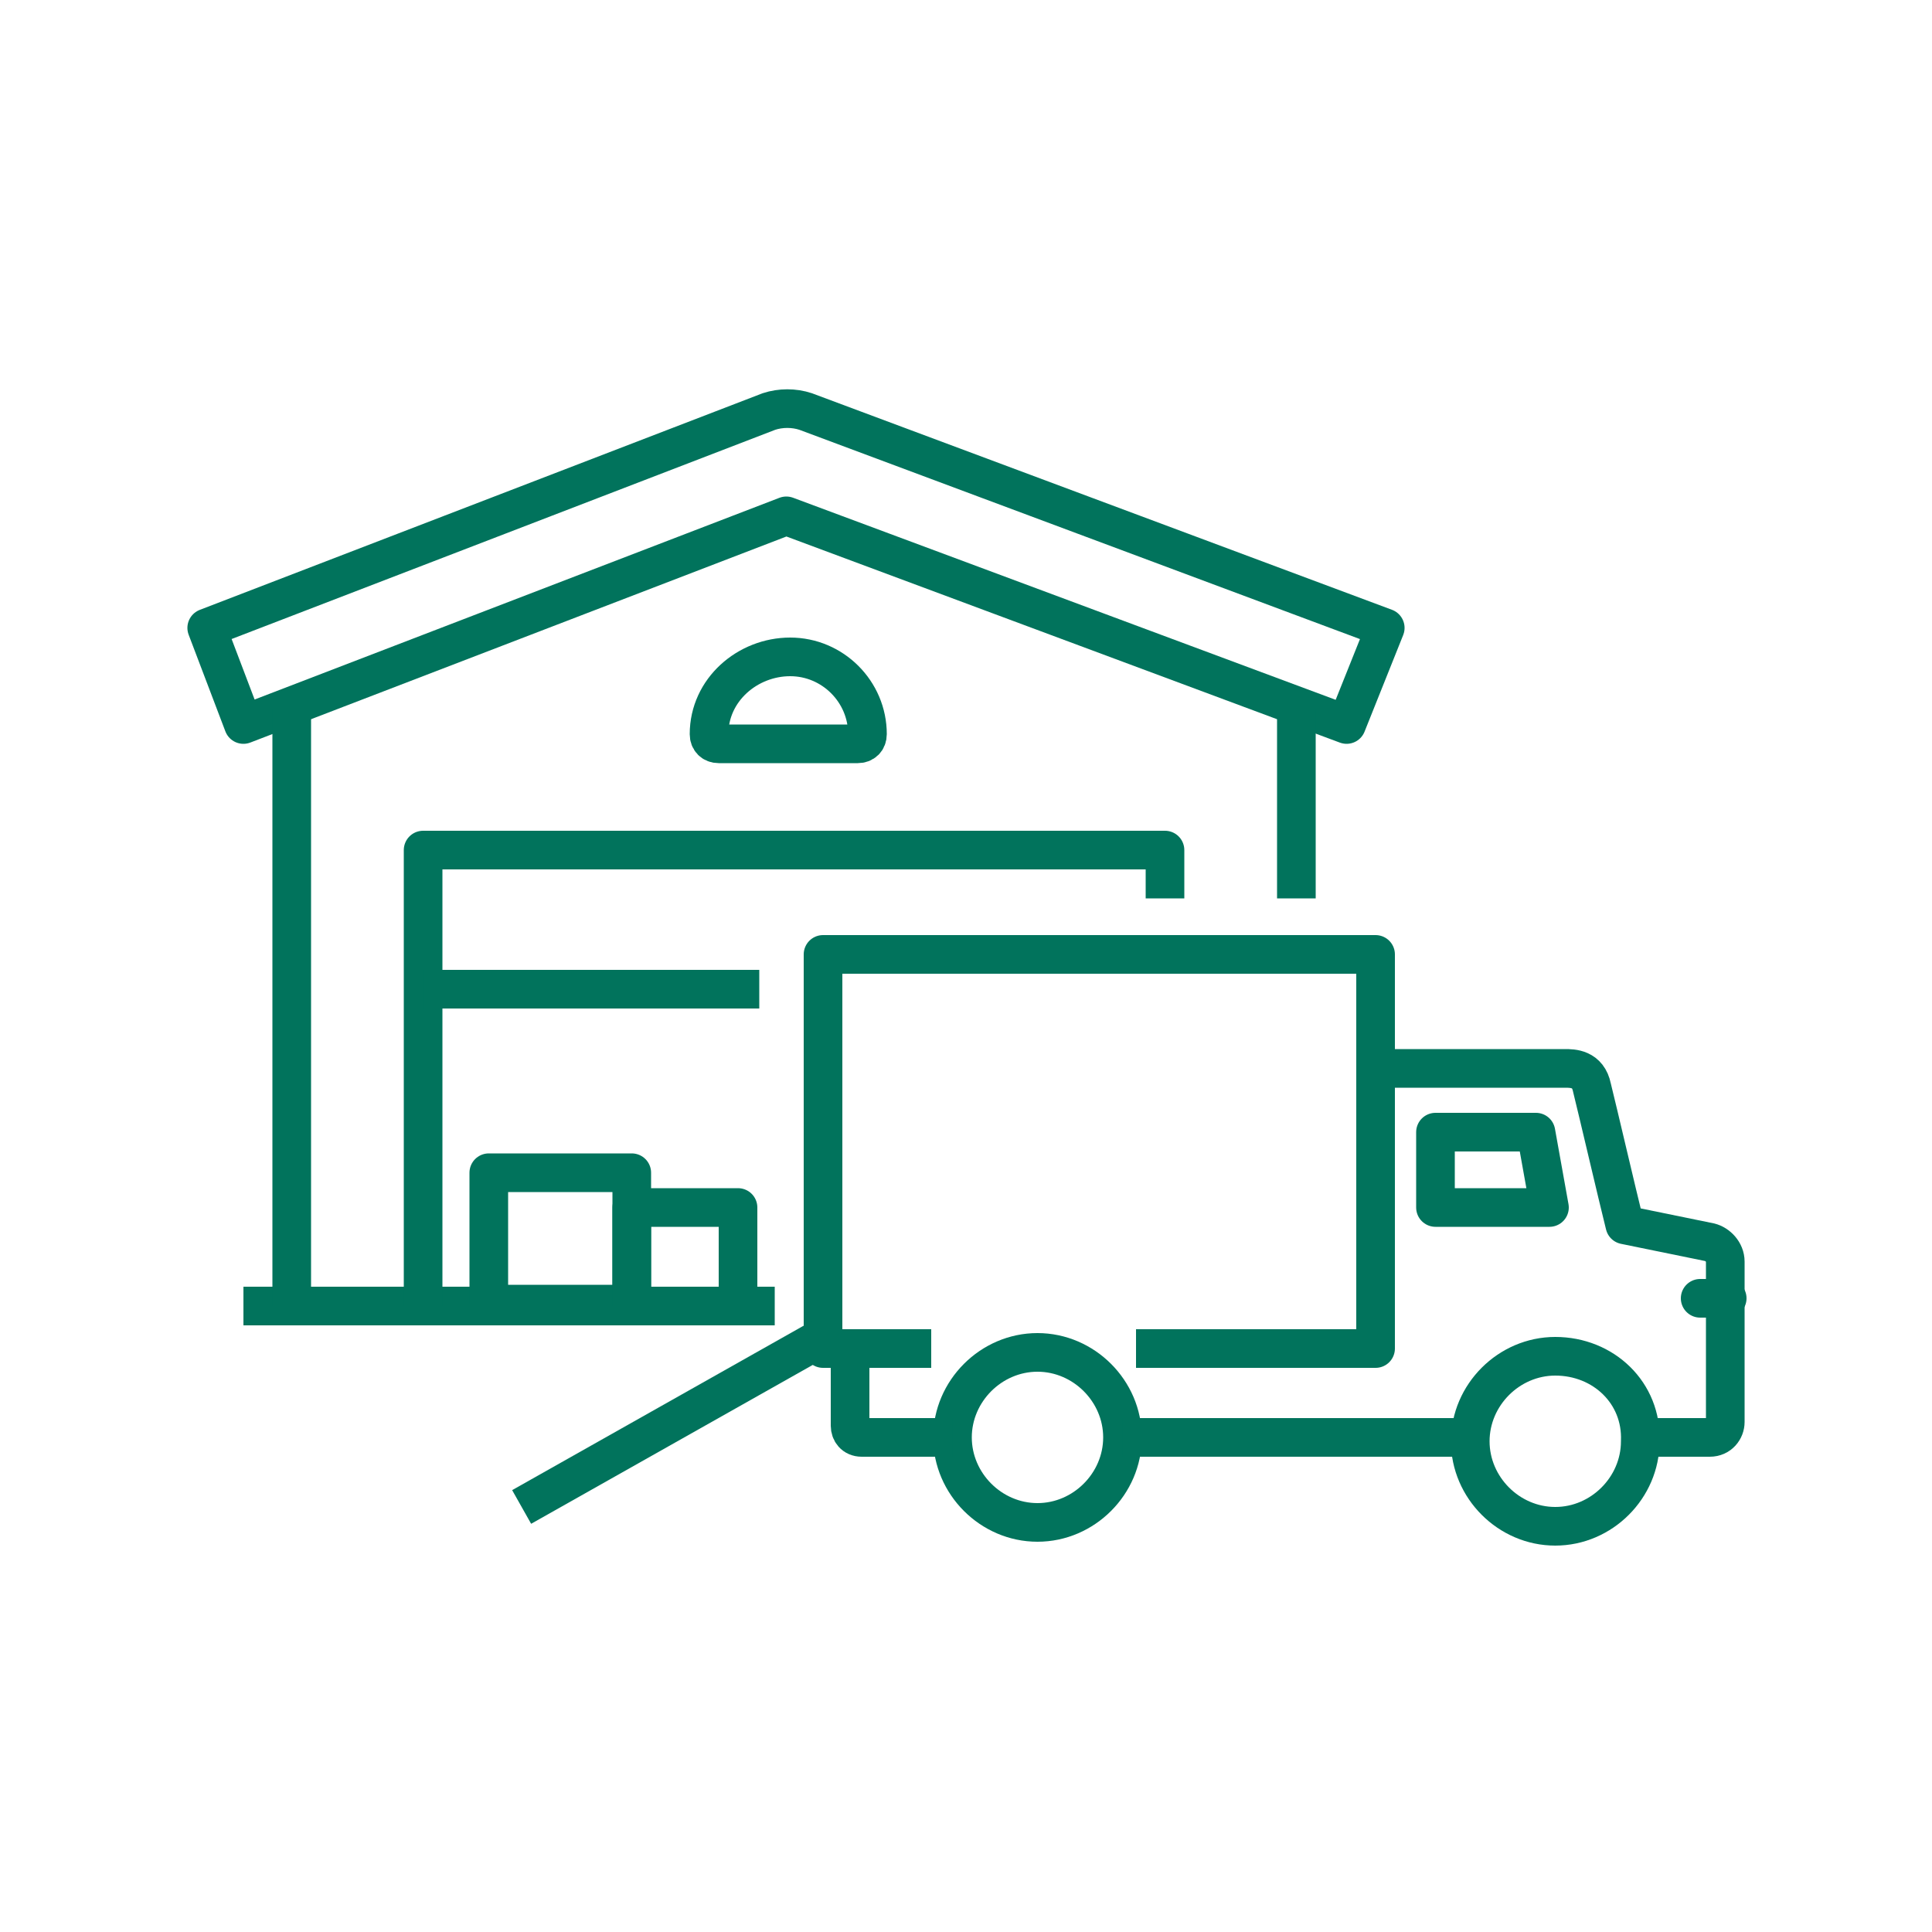 <?xml version="1.0" encoding="UTF-8"?>
<svg id="Layer_1" data-name="Layer 1" xmlns="http://www.w3.org/2000/svg" version="1.1" viewBox="0 0 100 100">
  <defs>
    <style>
      .cls-1, .cls-2 {
        fill: none;
        stroke: #01735c;
        stroke-linejoin: round;
        stroke-width: 2px;
      }

      .cls-2 {
        stroke-linecap: round;
      }
    </style>
  </defs>
  <g id="Icons">
    <g>
      <path class="cls-1" d="M36.7,38c0,.3.2.5.5.5h7.2c.3,0,.5-.2.5-.5,0-2.2-1.8-4-4-4s-4.2,1.7-4.2,4h0Z"/>
      <path class="cls-1" d="M69.7,37.5l-29-10.8-28.1,10.8-1.9-5,29.1-11.2c.6-.2,1.3-.2,1.9,0l30,11.2-2,5h0Z"/>
      <line class="cls-1" x1="12.6" y1="67.6" x2="40.1" y2="67.6"/>
      <polyline class="cls-1" points="21.9 67.6 21.9 44 60.3 44 60.3 46.5"/>
      <line class="cls-1" x1="21.9" y1="51.2" x2="39.3" y2="51.2"/>
      <line class="cls-1" x1="67.1" y1="36.7" x2="67.1" y2="46.5"/>
      <line class="cls-1" x1="15.1" y1="36.7" x2="15.1" y2="67.6"/>
      <rect class="cls-1" x="25.3" y="60.7" width="7.4" height="6.8"/>
      <rect class="cls-1" x="32.7" y="62.5" width="5.5" height="5.1"/>
      <polygon class="cls-1" points="74.3 62.5 80.2 62.5 79.5 58.6 74.3 58.6 74.3 62.5"/>
      <path class="cls-1" d="M58.1,74.4c0,2.4-2,4.4-4.4,4.4s-4.4-2-4.4-4.4,2-4.4,4.4-4.4,4.4,2,4.4,4.4h0Z"/>
      <path class="cls-1" d="M84.9,74.6c0,2.4-2,4.4-4.4,4.4s-4.4-2-4.4-4.4,2-4.4,4.4-4.4c2.5,0,4.5,1.9,4.4,4.4Z"/>
      <line class="cls-2" x1="89.4" y1="67.2" x2="88" y2="67.2"/>
      <path class="cls-1" d="M44,69.8v4c0,.3.2.6.6.6h4.7"/>
      <path class="cls-2" d="M85,74.4h3.5c.5,0,.8-.4.8-.8v-8.3c0-.5-.4-.9-.8-1l-4.4-.9c-.4-1.6-1.4-5.9-1.7-7.1-.2-1-1-1-1.4-1h-9.6"/>
      <line class="cls-1" x1="76.2" y1="74.4" x2="58.1" y2="74.4"/>
      <polyline class="cls-1" points="48.2 69.8 42.6 69.8 42.6 49.4 71.2 49.4 71.2 69.8 58.8 69.8"/>
      <line class="cls-1" x1="42.6" y1="69.2" x2="27" y2="78"/>
    </g>
  </g>
</svg>